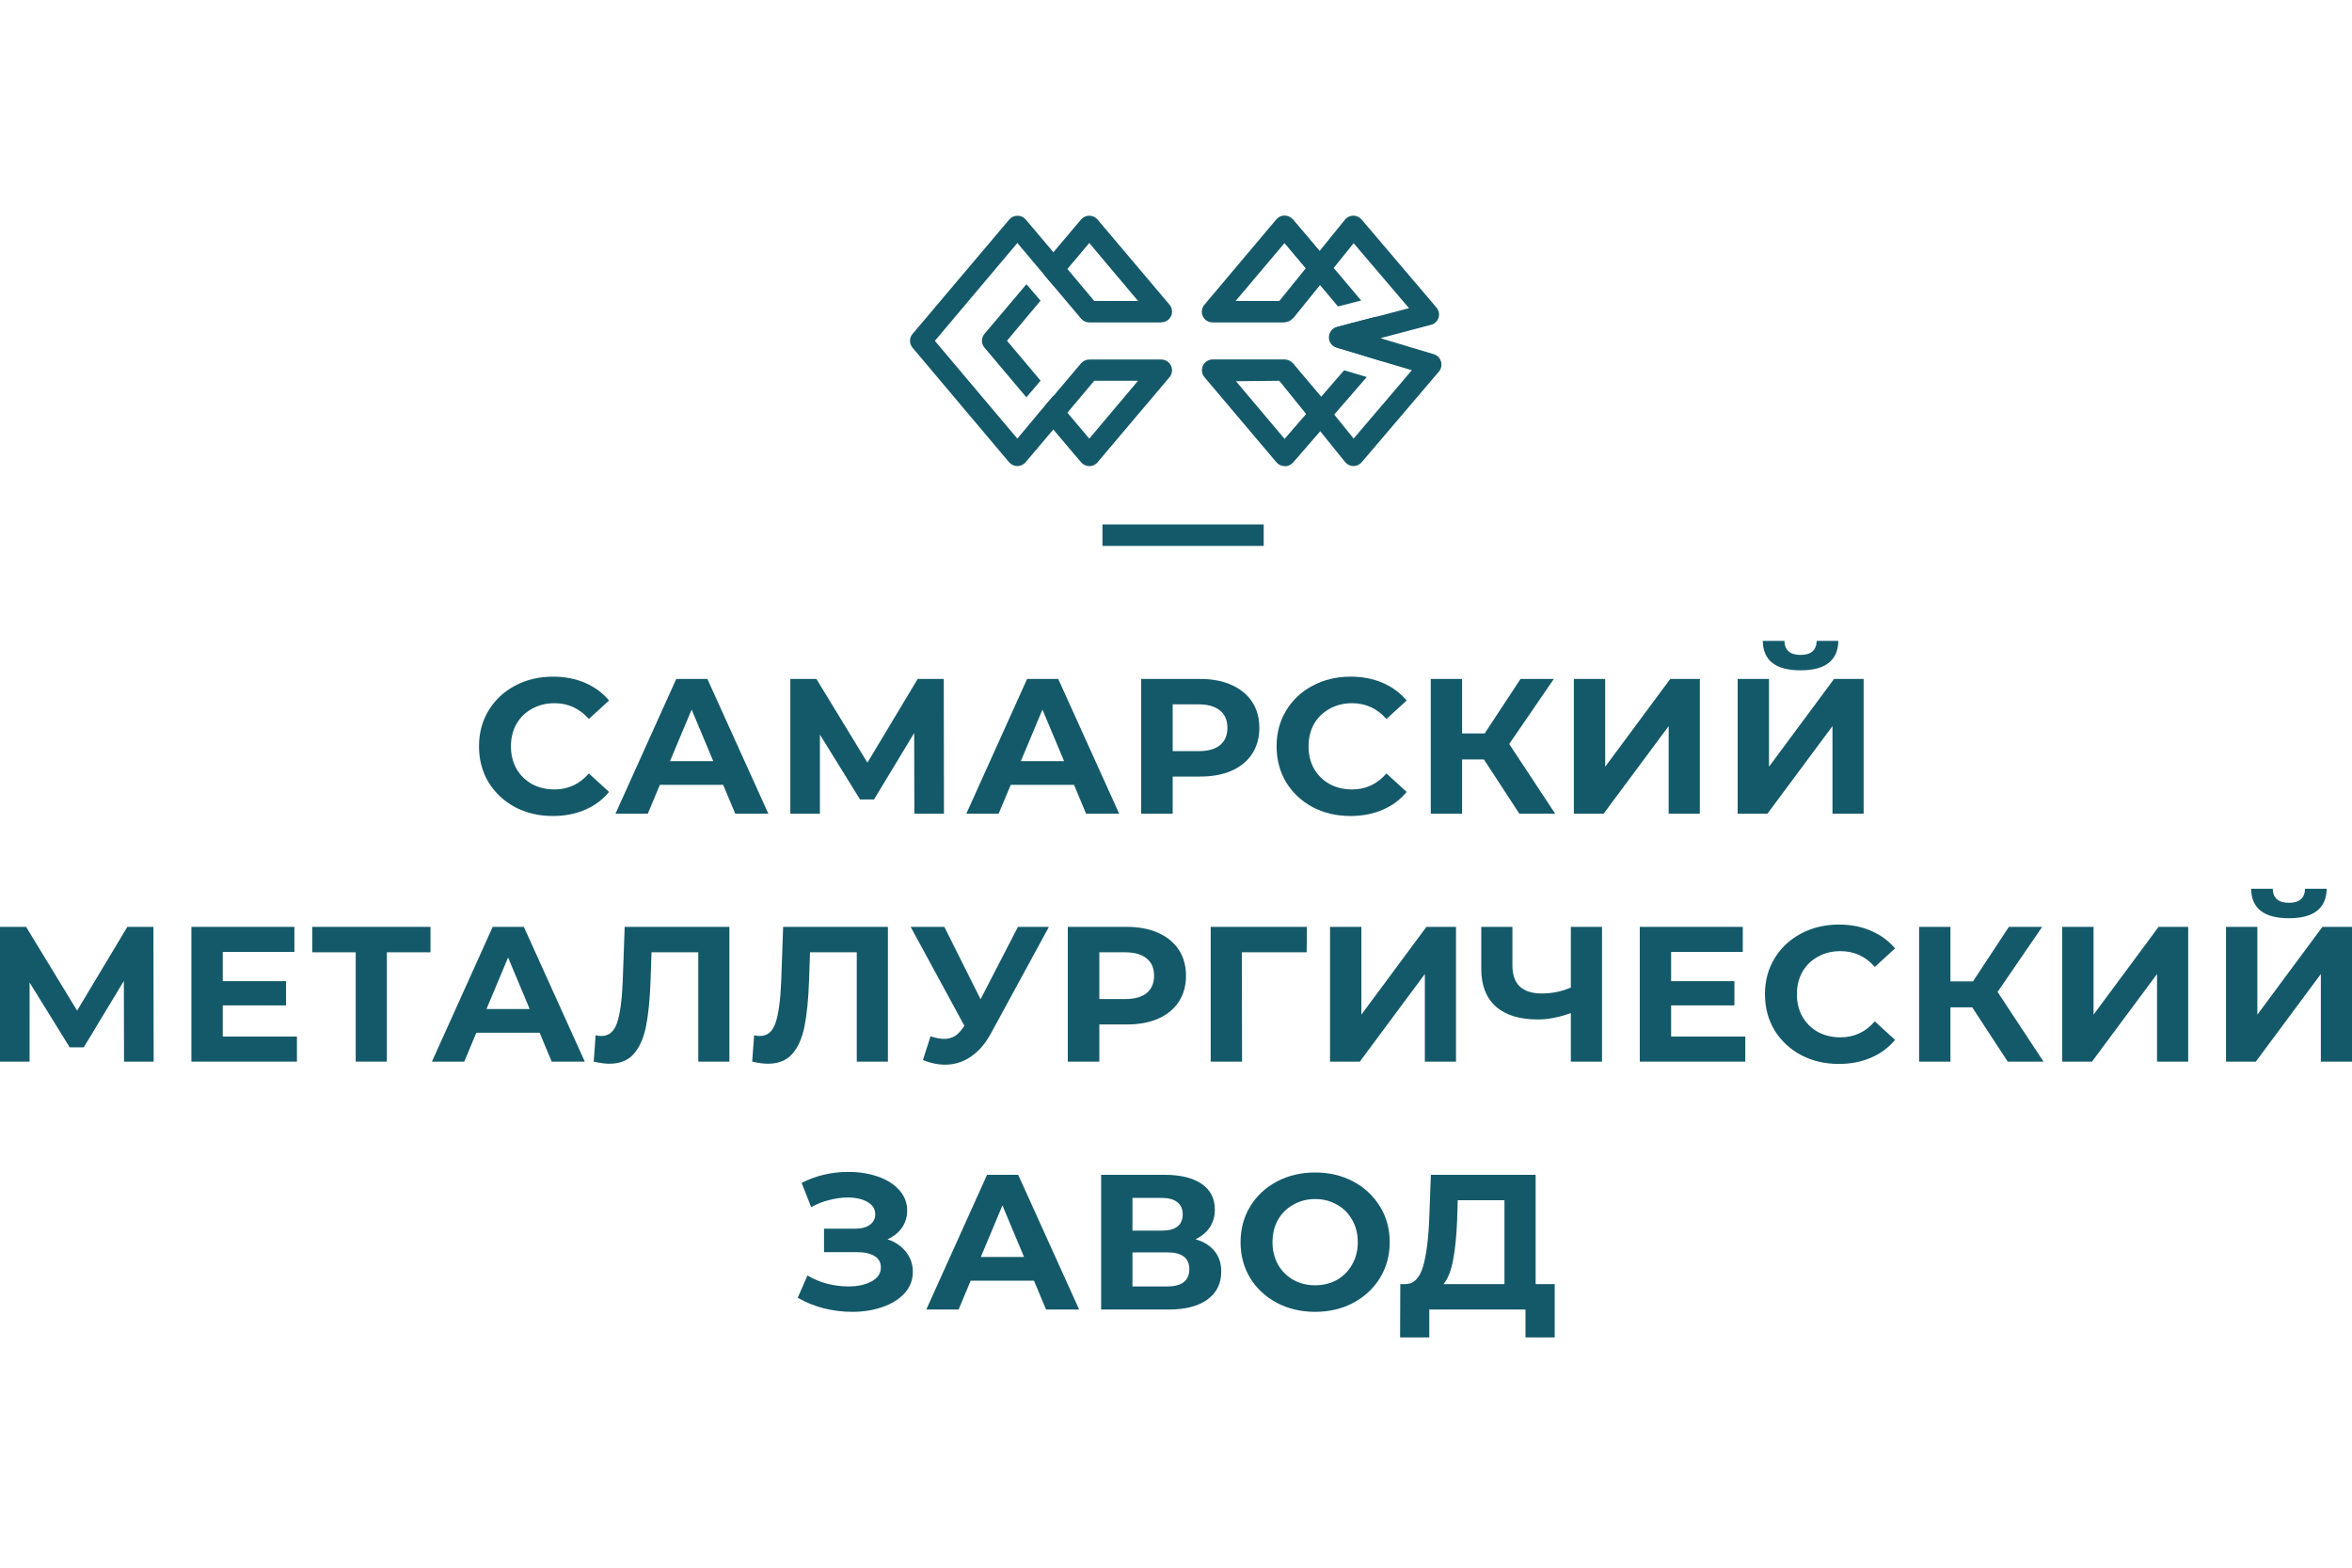 <svg width="96" height="64" viewBox="0 0 96 64" fill="none" xmlns="http://www.w3.org/2000/svg">
  <path d="M42.99 16.162L42.41 16.845L41.525 17.907L38.158 13.915L41.525 9.92L42.418 10.98L42.999 11.663L43.335 11.264C43.402 11.184 43.438 11.085 43.438 10.981C43.438 10.878 43.402 10.778 43.335 10.699L41.867 8.962C41.825 8.913 41.774 8.874 41.716 8.847C41.658 8.82 41.594 8.807 41.53 8.807C41.466 8.807 41.403 8.82 41.345 8.847C41.287 8.874 41.235 8.913 41.194 8.962L37.247 13.632C37.18 13.71 37.143 13.81 37.143 13.914C37.143 14.018 37.18 14.118 37.247 14.196L41.188 18.872C41.229 18.92 41.281 18.959 41.339 18.986C41.397 19.013 41.46 19.027 41.525 19.027C41.589 19.027 41.652 19.013 41.71 18.986C41.768 18.959 41.82 18.92 41.861 18.872L43.329 17.135C43.396 17.055 43.432 16.956 43.432 16.852C43.432 16.749 43.396 16.649 43.329 16.57L42.99 16.162ZM41.896 11.602L40.184 13.629C40.116 13.707 40.079 13.808 40.079 13.911C40.079 14.015 40.116 14.115 40.184 14.193L41.893 16.22L42.473 15.54L41.101 13.91L42.471 12.274L41.896 11.602Z" fill="#145969"/>
  <path d="M44.46 19.028C44.396 19.028 44.333 19.014 44.275 18.987C44.217 18.96 44.165 18.92 44.124 18.872L42.655 17.134C42.589 17.055 42.553 16.956 42.553 16.852C42.553 16.749 42.589 16.649 42.655 16.57L44.124 14.833C44.165 14.784 44.217 14.745 44.275 14.718C44.333 14.691 44.396 14.677 44.46 14.677H47.397C47.481 14.677 47.563 14.701 47.634 14.746C47.705 14.791 47.761 14.856 47.797 14.932C47.832 15.008 47.845 15.092 47.834 15.175C47.823 15.258 47.788 15.336 47.734 15.4L44.797 18.874C44.756 18.923 44.704 18.963 44.646 18.99C44.588 19.017 44.525 19.031 44.46 19.031M43.567 16.848L44.46 17.907L46.451 15.545H44.663L43.567 16.848Z" fill="#145969"/>
  <path d="M52.432 19.028C52.368 19.028 52.305 19.014 52.248 18.987C52.19 18.96 52.139 18.92 52.098 18.872L49.161 15.398C49.107 15.334 49.073 15.255 49.062 15.172C49.05 15.089 49.063 15.005 49.099 14.929C49.134 14.853 49.19 14.788 49.261 14.743C49.332 14.698 49.414 14.674 49.498 14.674H52.432C52.496 14.674 52.559 14.688 52.618 14.715C52.676 14.742 52.727 14.781 52.769 14.83L54.263 16.59C54.333 16.671 54.371 16.773 54.371 16.88C54.371 16.986 54.333 17.089 54.263 17.169L52.772 18.886C52.73 18.933 52.679 18.971 52.623 18.997C52.565 19.023 52.503 19.037 52.441 19.037M50.447 15.563L52.444 17.931L53.352 16.886L52.232 15.545L50.447 15.563Z" fill="#145969"/>
  <path d="M47.397 13.163H44.46C44.396 13.163 44.333 13.149 44.275 13.122C44.217 13.095 44.165 13.055 44.124 13.006L42.655 11.264C42.589 11.184 42.553 11.085 42.553 10.981C42.553 10.878 42.589 10.778 42.655 10.699L44.124 8.962C44.165 8.913 44.217 8.874 44.275 8.847C44.333 8.82 44.396 8.807 44.46 8.807C44.525 8.807 44.588 8.82 44.646 8.847C44.704 8.874 44.756 8.913 44.797 8.962L47.734 12.436C47.788 12.5 47.823 12.578 47.835 12.661C47.846 12.744 47.833 12.829 47.798 12.904C47.762 12.98 47.706 13.044 47.635 13.089C47.563 13.134 47.481 13.158 47.397 13.157M44.666 12.289H46.454L44.46 9.92L43.567 10.98L44.666 12.289Z" fill="#145969"/>
  <path d="M52.432 13.163H49.495C49.411 13.163 49.329 13.14 49.258 13.095C49.187 13.05 49.13 12.986 49.095 12.91C49.059 12.834 49.046 12.75 49.058 12.667C49.069 12.584 49.104 12.506 49.158 12.442L52.095 8.956C52.137 8.907 52.188 8.868 52.246 8.841C52.304 8.814 52.368 8.8 52.432 8.8C52.496 8.8 52.559 8.814 52.617 8.841C52.676 8.868 52.727 8.907 52.769 8.956L54.24 10.693C54.303 10.766 54.335 10.86 54.33 10.956C54.325 11.052 54.284 11.143 54.214 11.209L52.763 13.001C52.721 13.05 52.67 13.089 52.612 13.116C52.553 13.143 52.49 13.157 52.426 13.157M50.432 12.288H52.232L53.331 10.983L52.432 9.92L50.432 12.288Z" fill="#145969"/>
  <path d="M53.297 10.951L52.096 9.521L52.769 8.956L53.86 10.253L54.435 10.937L55.558 12.268L54.612 12.511L53.875 11.634L53.297 10.951Z" fill="#145969"/>
  <path d="M54.861 15.117L55.787 15.392L54.461 16.92L53.877 17.595L52.763 18.877L52.099 18.301L53.315 16.9L53.901 16.226L54.861 15.117Z" fill="#145969"/>
  <path d="M56.547 14.518L56.494 14.578L56.361 14.732L55.435 14.442L54.565 14.182C54.474 14.153 54.395 14.095 54.341 14.018C54.286 13.941 54.257 13.848 54.26 13.753C54.263 13.659 54.296 13.567 54.355 13.493C54.414 13.419 54.496 13.366 54.588 13.342L55.186 13.183L56.129 12.94L56.309 13.154C56.357 13.211 56.389 13.279 56.404 13.352C56.419 13.425 56.415 13.5 56.393 13.571C56.366 13.651 56.318 13.722 56.254 13.777L56.317 13.794H56.335C56.403 13.815 56.465 13.852 56.516 13.903C56.567 13.953 56.604 14.015 56.625 14.083C56.645 14.154 56.648 14.228 56.632 14.3C56.616 14.372 56.583 14.439 56.535 14.494" fill="#145969"/>
  <path d="M58.732 15.169L55.578 18.872C55.537 18.92 55.485 18.96 55.427 18.987C55.369 19.014 55.305 19.028 55.241 19.028C55.176 19.027 55.112 19.012 55.053 18.983C54.994 18.955 54.943 18.914 54.902 18.863L53.88 17.595L53.314 16.906L52.09 15.386L52.775 14.836L53.901 16.231L54.461 16.926L55.25 17.905L57.627 15.114L56.361 14.738L56.153 14.674L55.424 14.454L54.658 14.225L54.562 14.196C54.47 14.171 54.389 14.116 54.331 14.04C54.273 13.963 54.241 13.871 54.241 13.775C54.241 13.68 54.273 13.586 54.331 13.511C54.389 13.434 54.47 13.379 54.562 13.354L55.16 13.195L56.1 12.948L56.48 12.853L57.081 12.694L57.511 12.581L55.25 9.929L54.438 10.937L53.874 11.634L52.775 12.998L52.09 12.448L53.297 10.951L53.86 10.248L54.899 8.965C54.94 8.915 54.992 8.874 55.05 8.847C55.109 8.819 55.173 8.804 55.238 8.804C55.303 8.804 55.368 8.819 55.426 8.847C55.485 8.874 55.537 8.915 55.578 8.965L58.631 12.555C58.679 12.611 58.712 12.679 58.727 12.752C58.743 12.825 58.739 12.9 58.718 12.972C58.695 13.042 58.654 13.106 58.6 13.156C58.546 13.207 58.479 13.243 58.407 13.261L57.2 13.58L56.33 13.808H56.347L57.798 14.243L58.523 14.46C58.592 14.481 58.654 14.518 58.705 14.568C58.755 14.619 58.792 14.681 58.813 14.749C58.837 14.82 58.841 14.896 58.827 14.97C58.813 15.043 58.78 15.111 58.732 15.169Z" fill="#145969"/>
  <path d="M57.084 12.7L56.48 12.856L57.081 12.697L57.084 12.7Z" fill="#145969"/>
  <path d="M51.58 21.41H44.998V22.287H51.58V21.41Z" fill="#145969"/>
  <path d="M63.458 52.424V54.6H62.265V53.461H58.339V54.6H57.147L57.155 52.424H57.377C57.711 52.413 57.947 52.172 58.085 51.701C58.222 51.229 58.307 50.556 58.339 49.681L58.403 47.961H62.679V52.424H63.458ZM59.476 49.799C59.449 50.454 59.394 51.004 59.309 51.449C59.224 51.889 59.094 52.214 58.919 52.424H61.407V48.998H59.499L59.476 49.799Z" fill="#145969"/>
  <path d="M53.679 53.555C53.102 53.555 52.58 53.432 52.114 53.186C51.653 52.94 51.29 52.602 51.025 52.172C50.765 51.737 50.635 51.25 50.635 50.711C50.635 50.171 50.765 49.687 51.025 49.257C51.29 48.822 51.653 48.482 52.114 48.236C52.58 47.989 53.102 47.866 53.679 47.866C54.257 47.866 54.776 47.989 55.237 48.236C55.698 48.482 56.061 48.822 56.326 49.257C56.591 49.687 56.723 50.171 56.723 50.711C56.723 51.25 56.591 51.737 56.326 52.172C56.061 52.602 55.698 52.94 55.237 53.186C54.776 53.432 54.257 53.555 53.679 53.555ZM53.679 52.471C54.008 52.471 54.305 52.397 54.57 52.251C54.834 52.099 55.041 51.889 55.19 51.622C55.343 51.355 55.42 51.051 55.42 50.711C55.42 50.37 55.343 50.066 55.19 49.799C55.041 49.532 54.834 49.325 54.57 49.179C54.305 49.027 54.008 48.951 53.679 48.951C53.351 48.951 53.054 49.027 52.789 49.179C52.524 49.325 52.315 49.532 52.161 49.799C52.013 50.066 51.939 50.37 51.939 50.711C51.939 51.051 52.013 51.355 52.161 51.622C52.315 51.889 52.524 52.099 52.789 52.251C53.054 52.397 53.351 52.471 53.679 52.471Z" fill="#145969"/>
  <path d="M48.798 50.593C49.138 50.692 49.397 50.855 49.577 51.08C49.758 51.305 49.847 51.583 49.847 51.913C49.847 52.4 49.659 52.78 49.283 53.052C48.912 53.325 48.38 53.461 47.686 53.461H44.944V47.961H47.535C48.181 47.961 48.684 48.084 49.045 48.33C49.405 48.576 49.585 48.927 49.585 49.383C49.585 49.655 49.516 49.896 49.379 50.106C49.241 50.31 49.047 50.472 48.798 50.593ZM46.223 50.239H47.423C47.704 50.239 47.916 50.184 48.059 50.074C48.202 49.959 48.274 49.791 48.274 49.571C48.274 49.357 48.2 49.192 48.051 49.076C47.908 48.961 47.699 48.904 47.423 48.904H46.223V50.239ZM47.638 52.518C48.242 52.518 48.544 52.282 48.544 51.811C48.544 51.355 48.242 51.127 47.638 51.127H46.223V52.518H47.638Z" fill="#145969"/>
  <path d="M42.203 52.282H39.62L39.127 53.461H37.808L40.288 47.961H41.559L44.047 53.461H42.696L42.203 52.282ZM41.798 51.316L40.916 49.21L40.033 51.316H41.798Z" fill="#145969"/>
  <path d="M36.224 50.593C36.548 50.703 36.799 50.876 36.98 51.111C37.165 51.342 37.258 51.612 37.258 51.921C37.258 52.256 37.147 52.547 36.924 52.793C36.701 53.039 36.399 53.228 36.018 53.359C35.642 53.49 35.228 53.555 34.778 53.555C34.397 53.555 34.015 53.508 33.633 53.414C33.257 53.319 32.9 53.175 32.561 52.981L32.958 52.07C33.202 52.217 33.469 52.329 33.761 52.408C34.057 52.481 34.346 52.518 34.627 52.518C35.008 52.518 35.324 52.45 35.573 52.314C35.827 52.177 35.954 51.986 35.954 51.74C35.954 51.536 35.867 51.381 35.692 51.276C35.522 51.172 35.289 51.119 34.993 51.119H33.633V50.161H34.897C35.157 50.161 35.358 50.108 35.501 50.004C35.65 49.899 35.724 49.755 35.724 49.571C35.724 49.357 35.618 49.189 35.406 49.069C35.199 48.948 34.932 48.888 34.603 48.888C34.359 48.888 34.108 48.922 33.848 48.99C33.589 49.053 33.342 49.15 33.109 49.281L32.719 48.291C33.308 47.992 33.944 47.843 34.627 47.843C35.062 47.843 35.462 47.906 35.827 48.031C36.193 48.157 36.484 48.34 36.701 48.581C36.919 48.822 37.027 49.103 37.027 49.422C37.027 49.684 36.956 49.917 36.813 50.121C36.67 50.326 36.474 50.483 36.224 50.593Z" fill="#145969"/>
  <path d="M90.858 37.839H92.137V41.422L94.792 37.839H96V43.34H94.728V39.764L92.074 43.34H90.858V37.839ZM93.425 37.486C92.408 37.486 91.894 37.085 91.883 36.284H92.765C92.776 36.666 92.996 36.857 93.425 36.857C93.637 36.857 93.799 36.81 93.91 36.716C94.021 36.616 94.079 36.472 94.085 36.284H94.967C94.962 36.677 94.832 36.975 94.577 37.179C94.323 37.384 93.939 37.486 93.425 37.486Z" fill="#145969"/>
  <path d="M84.171 37.839H85.451V41.422L88.105 37.839H89.314V43.34H88.042V39.764L85.387 43.34H84.171V37.839Z" fill="#145969"/>
  <path d="M80.5 41.124H79.61V43.34H78.331V37.839H79.61V40.063H80.532L81.995 37.839H83.354L81.534 40.495L83.409 43.34H81.947L80.5 41.124Z" fill="#145969"/>
  <path d="M75.052 43.434C74.485 43.434 73.971 43.313 73.51 43.072C73.054 42.826 72.694 42.488 72.429 42.059C72.169 41.624 72.039 41.134 72.039 40.59C72.039 40.045 72.169 39.558 72.429 39.128C72.694 38.693 73.054 38.355 73.51 38.114C73.971 37.868 74.487 37.745 75.059 37.745C75.542 37.745 75.976 37.829 76.363 37.997C76.755 38.164 77.084 38.405 77.348 38.719L76.522 39.474C76.146 39.044 75.679 38.83 75.123 38.83C74.779 38.83 74.471 38.905 74.201 39.057C73.931 39.204 73.719 39.411 73.565 39.678C73.417 39.945 73.343 40.249 73.343 40.59C73.343 40.93 73.417 41.234 73.565 41.501C73.719 41.768 73.931 41.978 74.201 42.13C74.471 42.276 74.779 42.349 75.123 42.349C75.679 42.349 76.146 42.132 76.522 41.697L77.348 42.452C77.084 42.771 76.755 43.015 76.363 43.182C75.971 43.35 75.534 43.434 75.052 43.434Z" fill="#145969"/>
  <path d="M71.237 42.318V43.34H66.93V37.839H71.134V38.861H68.209V40.055H70.792V41.045H68.209V42.318H71.237Z" fill="#145969"/>
  <path d="M65.388 37.839V43.34H64.116V41.359C63.634 41.532 63.186 41.619 62.773 41.619C62.026 41.619 61.453 41.443 61.056 41.092C60.658 40.736 60.46 40.225 60.46 39.56V37.839H61.731V39.419C61.731 39.796 61.832 40.081 62.033 40.275C62.24 40.464 62.537 40.558 62.924 40.558C63.347 40.558 63.745 40.477 64.116 40.315V37.839H65.388Z" fill="#145969"/>
  <path d="M54.287 37.839H55.566V41.422L58.221 37.839H59.429V43.34H58.157V39.764L55.503 43.34H54.287V37.839Z" fill="#145969"/>
  <path d="M53.334 38.877H50.688L50.696 43.34H49.416V37.839H53.342L53.334 38.877Z" fill="#145969"/>
  <path d="M45.992 37.839C46.485 37.839 46.911 37.921 47.272 38.083C47.637 38.245 47.918 38.476 48.114 38.775C48.31 39.073 48.408 39.427 48.408 39.835C48.408 40.239 48.31 40.592 48.114 40.896C47.918 41.194 47.637 41.425 47.272 41.587C46.911 41.745 46.485 41.823 45.992 41.823H44.871V43.34H43.584V37.839H45.992ZM45.92 40.786C46.307 40.786 46.601 40.705 46.803 40.542C47.004 40.375 47.105 40.139 47.105 39.835C47.105 39.526 47.004 39.29 46.803 39.128C46.601 38.96 46.307 38.877 45.92 38.877H44.871V40.786H45.92Z" fill="#145969"/>
  <path d="M42.813 37.839L40.444 42.192C40.216 42.611 39.941 42.928 39.618 43.143C39.3 43.358 38.953 43.465 38.577 43.465C38.285 43.465 37.983 43.402 37.67 43.277L37.98 42.31C38.203 42.378 38.389 42.412 38.537 42.412C38.696 42.412 38.839 42.376 38.966 42.302C39.093 42.224 39.21 42.103 39.316 41.941L39.363 41.878L37.17 37.839H38.545L40.023 40.794L41.549 37.839H42.813Z" fill="#145969"/>
  <path d="M36.241 37.839V43.34H34.97V38.877H33.062L33.023 40.024C32.996 40.804 32.932 41.438 32.832 41.925C32.731 42.407 32.562 42.779 32.323 43.041C32.09 43.298 31.761 43.426 31.338 43.426C31.163 43.426 30.951 43.397 30.702 43.34L30.781 42.263C30.85 42.284 30.927 42.294 31.012 42.294C31.319 42.294 31.534 42.116 31.655 41.76C31.777 41.399 31.854 40.836 31.886 40.071L31.965 37.839H36.241Z" fill="#145969"/>
  <path d="M29.772 37.839V43.34H28.501V38.877H26.593L26.553 40.024C26.527 40.804 26.463 41.438 26.363 41.925C26.262 42.407 26.093 42.779 25.854 43.041C25.621 43.298 25.293 43.426 24.869 43.426C24.694 43.426 24.482 43.397 24.233 43.34L24.312 42.263C24.381 42.284 24.458 42.294 24.543 42.294C24.85 42.294 25.065 42.116 25.186 41.76C25.308 41.399 25.385 40.836 25.417 40.071L25.497 37.839H29.772Z" fill="#145969"/>
  <path d="M22.026 42.161H19.442L18.95 43.34H17.63L20.11 37.839H21.382L23.869 43.34H22.518L22.026 42.161ZM21.62 41.194L20.738 39.089L19.856 41.194H21.62Z" fill="#145969"/>
  <path d="M17.571 38.877H15.79V43.34H14.519V38.877H12.746V37.839H17.571V38.877Z" fill="#145969"/>
  <path d="M12.12 42.318V43.34H7.812V37.839H12.016V38.861H9.092V40.055H11.675V41.045H9.092V42.318H12.12Z" fill="#145969"/>
  <path d="M5.063 43.34L5.055 40.047L3.418 42.758H2.845L1.208 40.11V43.34H0V37.839H1.065L3.147 41.257L5.198 37.839H6.263L6.271 43.34H5.063Z" fill="#145969"/>
  <path d="M70.925 27.718H72.204V31.301L74.859 27.718H76.067V33.218H74.795V29.643L72.141 33.218H70.925V27.718ZM73.492 27.365C72.475 27.365 71.961 26.964 71.95 26.163H72.832C72.843 26.545 73.063 26.736 73.492 26.736C73.704 26.736 73.865 26.689 73.977 26.595C74.088 26.495 74.146 26.351 74.152 26.163H75.034C75.028 26.555 74.899 26.854 74.644 27.058C74.39 27.262 74.006 27.365 73.492 27.365Z" fill="#145969"/>
  <path d="M64.239 27.718H65.518V31.301L68.173 27.718H69.381V33.218H68.109V29.643L65.454 33.218H64.239V27.718Z" fill="#145969"/>
  <path d="M60.567 31.003H59.677V33.218H58.398V27.718H59.677V29.942H60.599L62.062 27.718H63.421L61.6 30.374L63.476 33.218H62.014L60.567 31.003Z" fill="#145969"/>
  <path d="M55.118 33.313C54.552 33.313 54.038 33.192 53.577 32.951C53.121 32.705 52.761 32.367 52.496 31.938C52.236 31.503 52.106 31.013 52.106 30.468C52.106 29.924 52.236 29.436 52.496 29.007C52.761 28.572 53.121 28.234 53.577 27.993C54.038 27.747 54.554 27.624 55.127 27.624C55.609 27.624 56.043 27.708 56.43 27.875C56.822 28.043 57.151 28.284 57.415 28.598L56.589 29.352C56.213 28.923 55.746 28.708 55.19 28.708C54.846 28.708 54.538 28.784 54.268 28.936C53.998 29.083 53.786 29.29 53.632 29.557C53.484 29.824 53.41 30.128 53.41 30.468C53.41 30.809 53.484 31.113 53.632 31.38C53.786 31.647 53.998 31.856 54.268 32.008C54.538 32.155 54.846 32.228 55.19 32.228C55.746 32.228 56.213 32.011 56.589 31.576L57.415 32.33C57.151 32.65 56.822 32.894 56.43 33.061C56.038 33.229 55.601 33.313 55.118 33.313Z" fill="#145969"/>
  <path d="M48.986 27.718C49.479 27.718 49.905 27.799 50.266 27.962C50.631 28.124 50.912 28.355 51.108 28.653C51.304 28.952 51.402 29.305 51.402 29.714C51.402 30.117 51.304 30.471 51.108 30.775C50.912 31.073 50.631 31.304 50.266 31.466C49.905 31.623 49.479 31.702 48.986 31.702H47.865V33.218H46.578V27.718H48.986ZM48.914 30.665C49.301 30.665 49.595 30.584 49.797 30.421C49.998 30.253 50.099 30.018 50.099 29.714C50.099 29.405 49.998 29.169 49.797 29.007C49.595 28.839 49.301 28.755 48.914 28.755H47.865V30.665H48.914Z" fill="#145969"/>
  <path d="M43.837 32.04H41.254L40.761 33.218H39.442L41.922 27.718H43.193L45.681 33.218H44.33L43.837 32.04ZM43.432 31.073L42.549 28.968L41.667 31.073H43.432Z" fill="#145969"/>
  <path d="M37.321 33.218L37.313 29.926L35.675 32.637H35.103L33.466 29.989V33.218H32.258V27.718H33.323L35.405 31.136L37.456 27.718H38.521L38.529 33.218H37.321Z" fill="#145969"/>
  <path d="M29.517 32.04H26.934L26.441 33.218H25.122L27.602 27.718H28.873L31.361 33.218H30.01L29.517 32.04ZM29.112 31.073L28.23 28.968L27.347 31.073H29.112Z" fill="#145969"/>
  <path d="M22.564 33.313C21.997 33.313 21.483 33.192 21.022 32.951C20.566 32.705 20.206 32.367 19.941 31.938C19.681 31.503 19.551 31.013 19.551 30.468C19.551 29.924 19.681 29.436 19.941 29.007C20.206 28.572 20.566 28.234 21.022 27.993C21.483 27.747 21.999 27.624 22.572 27.624C23.054 27.624 23.488 27.708 23.875 27.875C24.267 28.043 24.596 28.284 24.86 28.598L24.034 29.352C23.658 28.923 23.192 28.708 22.635 28.708C22.291 28.708 21.983 28.784 21.713 28.936C21.443 29.083 21.231 29.29 21.077 29.557C20.929 29.824 20.855 30.128 20.855 30.468C20.855 30.809 20.929 31.113 21.077 31.38C21.231 31.647 21.443 31.856 21.713 32.008C21.983 32.155 22.291 32.228 22.635 32.228C23.192 32.228 23.658 32.011 24.034 31.576L24.86 32.33C24.596 32.65 24.267 32.894 23.875 33.061C23.483 33.229 23.046 33.313 22.564 33.313Z" fill="#145969"/>
</svg>
